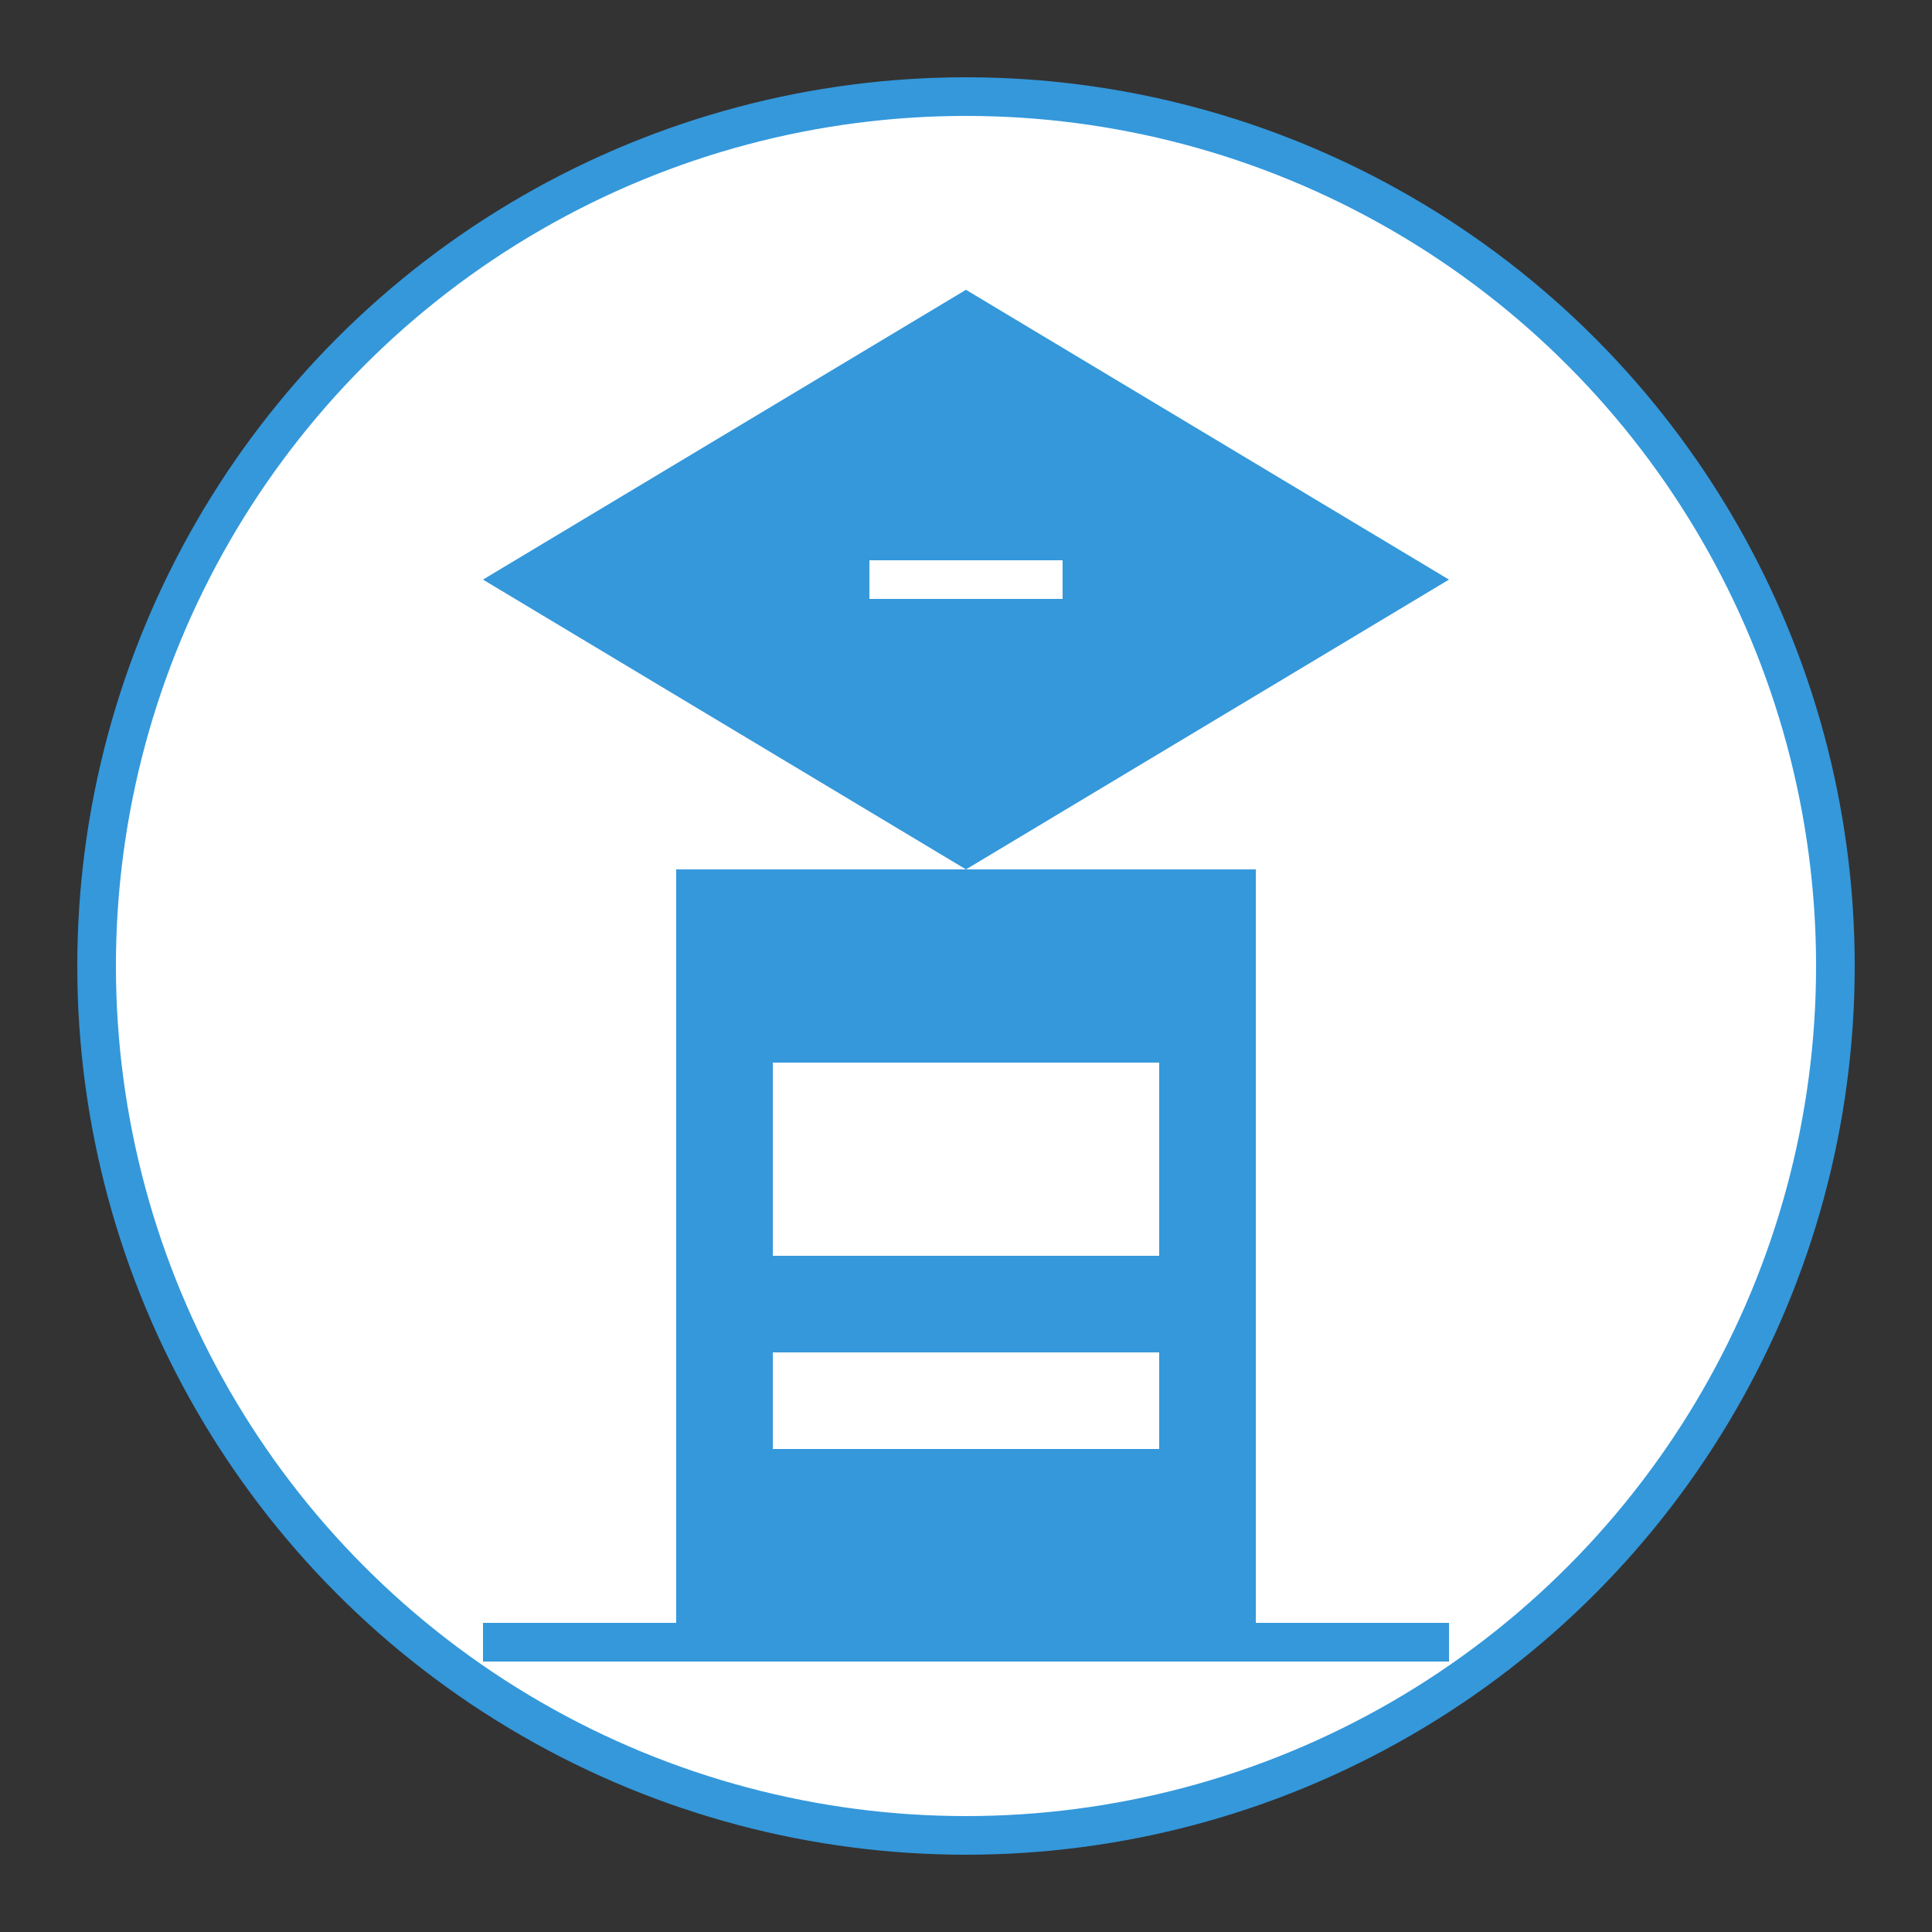 <svg xmlns="http://www.w3.org/2000/svg" viewBox="0 0 100 100">
  <rect x="0" y="0" width="100" height="100" fill="#333333" stroke="none"/>
  <circle cx="50" cy="50" r="45" fill="#ffffff" stroke="#3498db" stroke-width="2"/>
  <g transform="translate(25, 15)">
    <path d="M25 0 L50 15 L25 30 L0 15 Z" fill="#3498db"/>
    <rect x="10" y="30" width="30" height="40" fill="#3498db"/>
    <path d="M20 15 L30 15" stroke="#ffffff" stroke-width="2"/>
    <rect x="15" y="40" width="20" height="10" fill="#ffffff"/>
    <rect x="15" y="55" width="20" height="5" fill="#ffffff"/>
    <path d="M0 70 L50 70" stroke="#3498db" stroke-width="2"/>
  </g>
</svg>